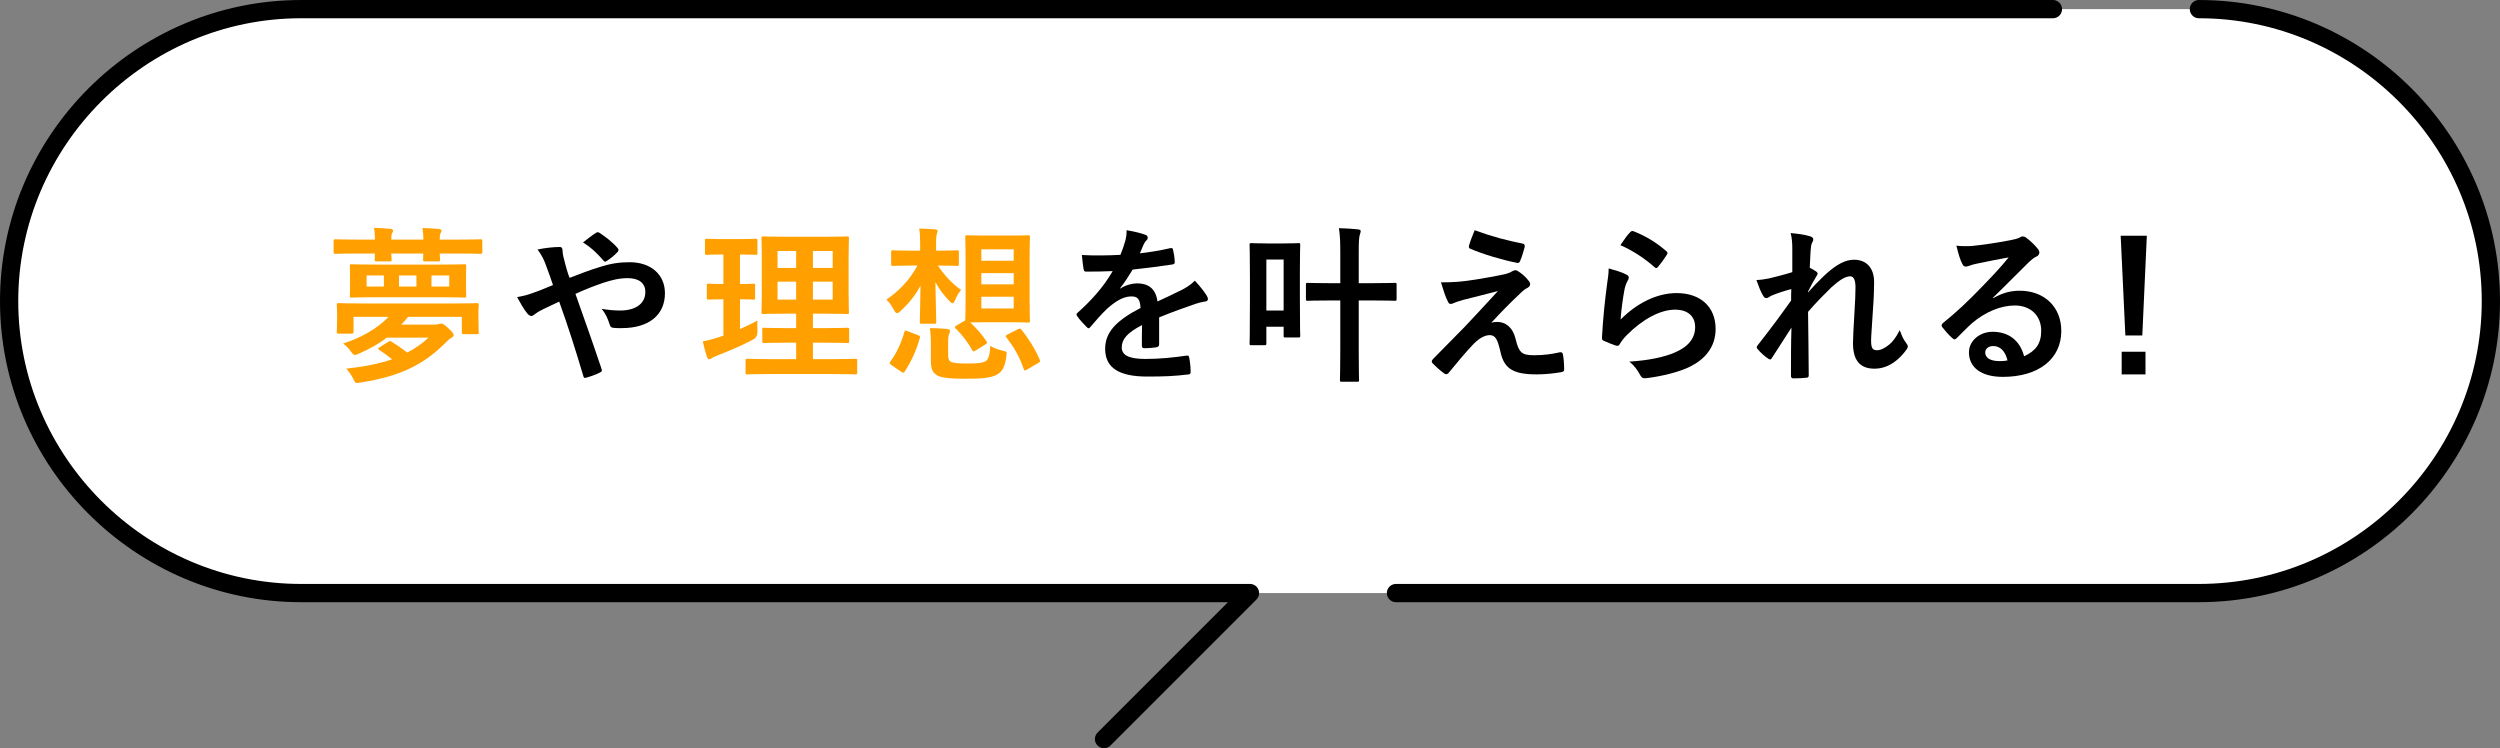<?xml version="1.0" encoding="UTF-8"?><svg id="b" xmlns="http://www.w3.org/2000/svg" viewBox="0 0 685 205"><rect x="0" y="0" width="685" height="205" fill="#808080" stroke="none"/><defs><style>.d{stroke-linecap:round;stroke-linejoin:round;stroke-width:5px;}.d,.e{fill:none;stroke:#000;}.f{fill:#ffa000;}.g{fill:#fff;}.h{opacity:0;}.e{stroke-miterlimit:10;stroke-width:4px;}</style></defs><g id="c"><path class="g" d="M682.5,82.5c0,44-36,80-80,80H82.5c-44,0-80-36-80-80h0c0-44,36-80,80-80h520c44,0,80,36,80,80h0Z"/><g class="h"><path class="e" d="M682.5,82.5c0,44-36,80-80,80H82.5c-44,0-80-36-80-80h0c0-44,36-80,80-80h520c44,0,80,36,80,80h0Z"/></g><path class="f" d="M102.755,65.646c-.049-1.191-.093-2.158-.278-3.213,1.562.049,3.262.137,4.546.273.415.049.688.234.688.508,0,.186-.088.371-.273.693-.186.312-.229.82-.229,1.738h8.818c-.049-1.143-.093-2.109-.278-3.164,1.519.039,3.311.137,4.595.273.366.049.645.186.645.508,0,.137-.093.322-.278.645-.181.312-.229.82-.229,1.738h5.376c4.131,0,5.513-.088,5.786-.088.459,0,.508.049.508.508v2.979c0,.459-.049.508-.508.508-.273,0-1.655-.088-5.786-.088h-5.376c.049.957.093,1.465.093,1.65,0,.459-.044.508-.552.508h-3.579c-.464,0-.508-.049-.508-.508,0-.186.044-.693.044-1.65h-8.77c.044.957.093,1.465.093,1.65,0,.459-.049.508-.552.508h-3.535c-.508,0-.552-.049-.552-.508,0-.186.044-.732.044-1.65h-5.005c-4.087,0-5.513.088-5.786.088-.459,0-.508-.049-.508-.508v-2.979c0-.459.049-.508.508-.508.273,0,1.699.088,5.786.088h5.054ZM124.615,83.146c4.272,0,5.786-.088,6.06-.088.464,0,.508.039.508.508,0,.312-.093.957-.093,1.875v1.377c0,3.398.093,3.955.093,4.229,0,.459-.044.508-.508.508h-3.628c-.459,0-.503-.049-.503-.508v-4.229h-14.741c-.601.742-1.196,1.475-1.841,2.119h9.141c.459,0,.781-.049,1.055-.137.278-.098.464-.137.693-.137.41,0,.732.088,2.065,1.328,1.191,1.152,1.377,1.426,1.377,1.787,0,.283-.137.557-.552.742-.459.225-.781.498-1.514,1.24-5.928,5.967-12.217,9.316-23.516,11.064-1.333.234-1.333.186-1.885-.967-.503-1.055-1.284-2.158-1.973-2.842,5.005-.557,9.136-1.377,12.583-2.578-1.24-1.006-2.666-2.021-3.491-2.52-.229-.137-.322-.283-.322-.371,0-.137.137-.273.459-.459l2.207-1.377c.503-.322.596-.322,1.011-.098,1.191.742,2.939,1.934,4.272,2.988,2.202-1.143,4.131-2.48,5.83-4.082h-11.392c-2.202,1.65-4.683,3.076-7.622,4.355-.508.234-.874.371-1.147.371-.366,0-.601-.225-1.011-.83-.645-.957-1.377-1.65-2.207-2.295,4.917-1.602,9.141-3.906,12.446-7.305h-9.595v4.043c0,.508-.049.557-.508.557h-3.535c-.508,0-.552-.049-.552-.557,0-.273.093-.781.093-4.082v-1.055c0-1.201-.093-1.846-.093-2.158,0-.469.044-.508.552-.508.273,0,1.792.088,6.06.088h25.723ZM120.895,72.492c4.453,0,6.064-.088,6.382-.088.415,0,.459.039.459.498,0,.283-.044.967-.044,2.764v2.656c0,1.797.044,2.48.044,2.764,0,.41-.044.459-.459.459-.317,0-1.929-.098-6.382-.098h-18.188c-4.502,0-6.108.098-6.382.098-.459,0-.459-.049-.459-.459,0-.322.044-.967.044-2.764v-2.656c0-1.797-.044-2.48-.044-2.764,0-.459,0-.498.459-.498.273,0,1.88.088,6.382.088h18.188ZM105.187,78.508v-3.027h-4.731v3.027h4.731ZM114.098,78.508v-3.027h-4.775v3.027h4.775ZM123.097,75.48h-4.868v3.027h4.868v-3.027Z"/><path d="M164.42,73.137c3.032-.967,5.376-1.289,8.086-1.289,5.923,0,9.688,3.447,9.688,8.496,0,5.928-4.36,9.561-11.846,9.561-.923,0-1.426,0-2.021-.049-.83-.049-1.06-.273-1.24-.83-.552-1.699-1.06-2.988-2.251-4.404,2.021.322,3.354.459,5.098.459,4.224,0,6.89-1.885,6.89-5.098,0-2.441-1.836-3.77-4.775-3.77-2.437,0-4.365.508-6.797,1.289-2.666.918-4.78,1.738-7.583,3.027,2.437,6.895,4.731,13.32,7.119,20.439.186.596.234.781-.41,1.104-1.147.596-2.48,1.055-3.95,1.465-.322.049-.459-.039-.596-.498-2.163-7.305-4.136-13.506-6.616-20.4-1.743.83-3.213,1.523-4.365,2.07-1.147.557-1.65.869-2.388,1.426-.317.273-.64.459-.869.459-.278,0-.737-.234-1.104-.693-1.147-1.377-1.929-2.979-2.803-4.502,2.065-.361,2.847-.596,4.502-1.191,1.011-.361,2.573-.918,5.327-2.109-.552-1.65-1.191-3.496-2.114-5.928-.317-.83-.918-2.207-2.109-3.809,1.973-.42,4.36-.693,6.152-.693.415,0,.688.322.688.967,0,.596.093.918.186,1.514.273,1.016.41,1.699.918,3.535.322,1.152.596,1.836.825,2.441,2.939-1.152,5.786-2.207,8.359-2.988ZM163.273,63.811c.229-.137.366-.186.508-.186.137,0,.273.049.503.186,1.47.967,3.584,2.529,4.961,4.18.137.186.229.322.229.508s-.093.322-.229.508c-.825.918-1.885,1.787-3.032,2.52-.137.098-.273.186-.415.186-.088,0-.229-.088-.366-.225-1.606-1.846-3.306-3.584-5.693-5.059,1.284-1.006,2.573-2.021,3.535-2.617Z"/><path class="f" d="M202.76,90.178c1.606-.732,3.169-1.475,4.78-2.344-.049.781-.049,1.973,0,2.988q.044,1.514-1.152,2.197c-3.027,1.611-6.431,3.076-9.917,4.414-.737.322-1.196.508-1.426.684-.273.234-.459.322-.737.322-.229,0-.41-.137-.596-.596-.41-1.191-.781-2.666-1.147-4.316,1.377-.225,2.71-.596,4.316-1.104l1.333-.459v-9.961c-2.896,0-3.765.088-4.043.088-.459,0-.503-.049-.503-.508v-3.301c0-.508.044-.557.503-.557.278,0,1.147.098,4.043.098v-8.086h-.273c-3.081,0-4.043.088-4.321.088-.41,0-.459-.039-.459-.498v-3.359c0-.508.049-.547.459-.547.278,0,1.24.088,4.321.088h4.775c3.12,0,4.087-.088,4.316-.088.459,0,.508.039.508.547v3.359c0,.459-.049.498-.508.498-.229,0-1.196-.088-4.272-.088v8.086c2.529,0,3.398-.098,3.677-.098.459,0,.459.049.459.557v3.301c0,.459,0,.508-.459.508-.278,0-1.147-.088-3.677-.088v8.174ZM211.168,102.482c-4.551,0-6.108.098-6.387.098-.459,0-.503-.049-.503-.508v-3.262c0-.459.044-.508.503-.508.278,0,1.836.098,6.387.098h6.978v-4.502h-2.847c-4.224,0-5.649.088-5.923.088-.459,0-.508-.049-.508-.508v-3.164c0-.459.049-.508.508-.508.273,0,1.699.098,5.923.098h2.847v-3.955h-2.983c-4.18,0-5.693.088-5.972.088-.503,0-.552-.039-.552-.459,0-.273.093-1.738.093-5.098v-10.195c0-3.262-.093-4.678-.093-5,0-.459.049-.508.552-.508.278,0,1.792.088,5.972.088h10.933c4.224,0,5.693-.088,6.016-.088.459,0,.503.049.503.508,0,.273-.093,1.738-.093,5v10.195c0,3.359.093,4.824.093,5.098,0,.42-.044.459-.503.459-.322,0-1.792-.088-6.016-.088h-3.354v3.955h3.491c4.18,0,5.649-.098,5.923-.098.459,0,.508.049.508.508v3.164c0,.459-.049.508-.508.508-.273,0-1.743-.088-5.923-.088h-3.491v4.502h5.283c4.497,0,6.108-.098,6.338-.098.459,0,.503.049.503.508v3.262c0,.459-.044.508-.503.508-.229,0-1.841-.098-6.338-.098h-16.855ZM218.146,73.41v-4.639h-5.098v4.639h5.098ZM218.146,82.092v-4.912h-5.098v4.912h5.098ZM222.74,68.771v4.639h5.42v-4.639h-5.42ZM228.16,77.18h-5.42v4.912h5.42v-4.912Z"/><path class="f" d="M252.12,66.701c0-1.924-.044-2.891-.273-4.082,1.606.049,2.939.088,4.453.225.415.049.601.186.601.459,0,.283-.142.557-.186.742-.093.273-.229.869-.229,2.617v2.021h.596c3.677,0,4.824-.098,5.098-.098.508,0,.552.049.552.508v3.262c0,.459-.044.508-.552.508-.273,0-1.421-.098-5.098-.098h-.093c1.699,2.617,4.087,5.146,6.338,6.66-.64.83-1.191,1.699-1.606,2.715-.273.645-.459.957-.732.957-.229,0-.508-.225-.918-.684-1.426-1.475-2.71-3.125-3.77-5.098.093,5.781.229,9.961.229,10.84,0,.508-.044.547-.503.547h-3.491c-.459,0-.508-.039-.508-.547,0-.83.142-4.551.186-9.922-1.284,2.529-3.125,4.824-5.513,7.031-.41.361-.688.547-.918.547-.322,0-.552-.322-.918-1.006-.552-1.064-1.284-2.07-1.973-2.715,3.442-2.393,6.289-5.234,8.496-9.326h-1.519c-3.721,0-4.912.098-5.19.098-.459,0-.503-.049-.503-.508v-3.262c0-.459.044-.508.503-.508.278,0,1.47.098,5.19.098h2.251v-1.982ZM244.22,100.002c-.596-.41-.547-.596-.273-.918,1.743-2.383,2.939-4.961,3.857-8.125.137-.508.229-.459.825-.234l2.896,1.104c.596.234.645.322.503.83-1.055,3.584-2.339,6.377-4.131,9.141-.137.225-.229.322-.366.322-.142,0-.322-.049-.552-.234l-2.759-1.885ZM259.791,97.297c0,.918.186,1.514.645,1.787.732.41,2.065.508,4.272.508,2.798,0,4.453-.049,5.464-.693.688-.498,1.104-2.021,1.147-4.131.918.557,2.158,1.055,3.447,1.328,1.191.234,1.147.371.962,1.611-.415,2.988-1.147,4.131-2.524,4.912-1.699.967-4.087,1.152-8.911,1.152-4.224,0-6.567-.273-7.671-1.016-1.011-.684-1.562-1.553-1.562-3.896v-5.146c0-1.377-.093-2.529-.273-3.809,1.514,0,3.35.088,4.683.225.601.088.83.273.83.508,0,.273-.049.41-.186.732-.186.41-.322,1.055-.322,2.07v3.857ZM276.603,64.543c3.584,0,4.775-.088,5.098-.088.459,0,.503.049.503.508,0,.273-.088,1.885-.088,5.371v12.129c0,3.486.088,5.098.088,5.371,0,.508-.044.547-.503.547-.322,0-1.514-.088-5.098-.088h-6.523c-2.251,0-3.491.049-4.224.049,1.65,1.562,3.169,3.262,4.453,5.186.229.371.229.508-.273.83l-2.666,1.65c-.273.186-.459.273-.596.273s-.229-.088-.366-.322c-1.196-2.109-2.852-4.355-4.595-5.967-.273-.322-.229-.508.229-.781l2.437-1.426c0-.361.088-1.973.088-5.322v-12.129c0-3.486-.088-5.049-.088-5.371,0-.459.044-.508.547-.508.278,0,1.426.088,5.054.088h6.523ZM268.888,71.438h8.862v-3.125h-8.862v3.125ZM277.75,77.912v-3.076h-8.862v3.076h8.862ZM277.75,81.311h-8.862v3.213h8.862v-3.213ZM278.946,90.178c.547-.234.688-.186.962.186,1.929,2.432,3.628,5.049,5.005,8.262.142.371.093.508-.41.83l-3.081,1.787c-.273.186-.459.273-.596.273s-.229-.137-.322-.41c-1.24-3.584-2.71-5.967-4.731-8.633-.317-.41-.273-.508.322-.83l2.852-1.465Z"/><path d="M317.604,94.357c0,.498-.273.732-.874.82-.596.098-1.973.234-3.262.234-.41,0-.596-.273-.596-.732,0-1.66,0-3.955.049-5.605-4.092,2.109-5.562,3.906-5.562,6.104,0,1.934,1.562,3.174,6.387,3.174,4.224,0,7.9-.41,11.436-.918.415-.049.596.088.645.508.229,1.055.41,2.656.41,3.76.049.557-.137.879-.503.879-3.95.498-6.934.596-11.392.596-7.529,0-11.528-2.256-11.528-7.578,0-4.414,2.759-7.627,9.692-11.211-.137-2.344-.688-3.262-2.754-3.164-2.163.088-4.229,1.465-6.343,3.301-1.973,1.934-3.12,3.262-4.59,5.01-.229.273-.366.41-.552.41-.137,0-.322-.137-.503-.322-.645-.645-2.021-2.061-2.622-3.027-.137-.186-.181-.322-.181-.41,0-.186.093-.322.322-.508,3.535-3.174,6.934-6.797,9.595-11.396-2.158.098-4.639.146-7.349.146-.41,0-.547-.234-.64-.742-.137-.732-.322-2.432-.459-3.809,3.491.186,7.07.137,10.562-.049.508-1.24.918-2.344,1.377-3.945.186-.781.322-1.562.322-2.803,2.021.322,4.043.83,5.234,1.289.371.137.552.459.552.781,0,.225-.088.498-.317.684-.278.234-.552.645-.781,1.104-.278.645-.508,1.24-1.06,2.48,2.803-.322,5.605-.781,8.359-1.426.508-.088.645.049.737.459.229.918.41,1.973.459,3.311.044.459-.137.645-.781.732-3.447.508-7.397,1.016-10.747,1.377-1.06,1.699-2.065,3.398-3.447,5.098l.049.098c1.47-.967,3.35-1.426,4.59-1.426,3.032,0,5.146,1.377,5.605,4.961,1.792-.83,4.409-2.021,6.753-3.213.869-.459,2.339-1.289,3.491-2.48,1.514,1.602,2.71,3.213,3.213,4.033.273.42.366.742.366,1.016,0,.371-.229.547-.688.645-.962.137-1.885.361-2.803.684-2.983,1.055-5.967,2.07-9.873,3.682v7.393Z"/><path d="M356.168,81.262c0,8.818.093,10.43.093,10.703,0,.459-.049.508-.508.508h-3.535c-.459,0-.503-.049-.503-.508v-2.432h-4.731v4.551c0,.459-.049.498-.508.498h-3.579c-.459,0-.508-.039-.508-.498,0-.322.093-2.07.093-11.484v-6.66c0-6.709-.093-8.496-.093-8.818,0-.459.049-.508.508-.508.317,0,1.24.088,4.18.088h4.497c2.988,0,3.906-.088,4.18-.088.459,0,.508.049.508.508,0,.273-.093,1.973-.093,7.256v6.885ZM346.984,71.115v13.965h4.731v-13.965h-4.731ZM367.238,69.465c0-3.262-.049-4.688-.366-6.943,1.792.049,3.672.146,5.234.322.459.049.732.234.732.459,0,.322-.137.645-.229.967-.229.645-.317,1.699-.317,5.059v8.262h3.809c4.321,0,5.786-.088,6.064-.088.459,0,.503.039.503.498v3.906c0,.459-.044.508-.503.508-.278,0-1.743-.088-6.064-.088h-3.809v13.682c0,5.234.088,7.852.088,8.086,0,.459-.044.508-.503.508h-4.18c-.508,0-.552-.049-.552-.508,0-.273.093-2.852.093-8.037v-13.73h-2.847c-4.316,0-5.786.088-6.064.088-.459,0-.503-.049-.503-.508v-3.906c0-.459.044-.498.503-.498.278,0,1.748.088,6.064.088h2.847v-8.125Z"/><path d="M404.425,76.584c3.535-.557,6.108-1.064,7.988-1.475.781-.225,1.24-.361,1.841-.732.41-.234.596-.322,1.011-.322.273,0,.41.088.781.322.825.508,1.88,1.377,2.705,2.432.322.322.508.781.508,1.055,0,.42-.273.781-.825,1.064-.645.312-.967.635-1.47,1.055-3.398,3.213-5.283,5.137-8.359,8.447.596-.186,1.191-.225,1.65-.225,2.158,0,4.229,1.377,5.01,4.639.918,3.76,1.65,4.492,5.049,4.492,2.71,0,4.868-.312,7.119-.82.508-.098.737.186.83.684.181.967.317,2.529.317,4.043,0,.459-.229.645-.825.732-2.021.371-4.546.605-6.753.605-6.748,0-8.955-1.797-9.917-6.338-.737-3.125-1.289-4.414-2.896-4.414-1.196,0-2.617.645-4.316,2.295-2.065,2.119-5.42,6.152-6.982,8.086-.137.186-.366.322-.645.322-.137,0-.317-.049-.503-.186-1.196-.83-2.388-1.973-3.213-2.803-.142-.137-.234-.322-.234-.459,0-.225.142-.508.371-.732,2.939-2.988,5.742-5.83,8.682-8.818,1.787-1.836,4.18-4.502,9.092-9.785-3.447.918-6.523,1.65-9.556,2.432-1.421.42-2.109.645-2.476.83-.371.186-.645.273-.967.273s-.552-.225-.781-.781c-.596-1.143-1.147-2.842-1.836-5.137,3.95,0,5.786-.186,9.6-.781ZM417.238,66.75c.459.098.645.371.508,1.016-.278,1.104-.83,2.842-1.24,3.76-.142.371-.415.596-.781.508-4.043-.781-9.419-2.393-12.817-3.857-.273-.088-.552-.322-.41-.83.273-1.055.869-2.568,1.558-4.268,4.595,1.699,8.774,2.803,13.184,3.672Z"/><path d="M445.553,75.207c.508.225.737.498.737.869,0,.225-.093.459-.229.684-.415.742-.737,1.562-.923,2.441-.459,2.344-.918,5.742-1.099,8.359,4.224-4.277,9.736-7.256,15.337-7.256,6.709,0,10.703,3.896,10.703,9.824,0,5.01-2.983,8.311-6.934,10.293-3.081,1.553-7.808,2.656-11.758,3.164-1.011.137-1.426.088-1.841-.596-.869-1.562-1.699-2.803-3.12-3.906,5.142-.322,9.551-1.191,12.627-2.568,3.721-1.611,5.42-3.994,5.42-6.934,0-2.48-1.558-4.736-5.508-4.736-4.043,0-8.911,2.617-13.228,6.982-.83.83-1.426,1.611-1.978,2.529-.273.459-.459.459-1.055.322-1.055-.371-2.158-.781-3.125-1.24-.459-.186-.64-.283-.64-.918.273-5.332.869-10.752,1.421-14.834.186-1.387.415-2.578.415-4.141,1.792.508,3.721,1.055,4.775,1.66ZM446.7,63.586c.229-.234.508-.371.874-.234,3.398,1.338,6.245,3.076,9.004,5.469.229.186.317.322.317.508,0,.137-.088.312-.229.547-.596.967-1.558,2.295-2.339,3.213-.186.234-.371.371-.508.371-.181,0-.322-.098-.552-.322-2.568-2.256-5.649-4.365-9.277-5.967,1.104-1.66,1.978-2.852,2.71-3.584Z"/><path d="M491.095,68.312c0-1.699-.093-3.076-.459-4.453,1.929.186,3.857.41,5.234.869.737.186.967.459.967.918,0,.283-.137.557-.322.879-.229.41-.322.957-.415,2.246-.088,1.514-.137,2.48-.229,4.59.645.322,1.289.693,1.748,1.016.273.186.41.41.41.645,0,.137-.088.322-.229.498-.869,1.426-1.65,2.852-2.388,4.365v.234c1.47-1.66,2.48-2.715,4.272-4.453,3.628-3.447,6.157-4.502,8.315-4.502,3.442,0,5.508,2.295,5.508,6.104,0,1.338-.044,4.131-.366,8.359-.229,4.229-.459,6.289-.459,7.715,0,2.295.552,2.617,1.699,2.617,1.011,0,2.251-.684,3.398-1.65.688-.596,1.606-1.611,2.759-3.857.596,1.65.962,2.48,1.699,3.447.317.41.503.684.503,1.055,0,.225-.093.459-.322.781-1.929,2.705-4.868,5.283-8.818,5.283s-5.879-2.256-5.879-7.031c0-1.24.137-3.809.366-7.715.229-4.043.322-5.557.322-7.529,0-2.021-.503-3.037-1.421-3.037-1.333,0-2.896.967-5.146,2.988-1.88,1.836-4.043,3.994-6.431,6.748.049,5.791.186,12.402.186,17.412,0,.41-.186.645-.645.645-.596.088-2.388.176-3.579.176-.464,0-.645-.225-.645-.771,0-4.18,0-9.004.137-13.145-1.792,2.803-3.628,5.654-5.327,8.271-.186.322-.322.459-.508.459-.137,0-.317-.088-.547-.225-.737-.469-2.207-1.748-2.852-2.578-.181-.186-.273-.322-.273-.508,0-.273.186-.547.415-.781,3.809-4.863,6.196-8.125,8.999-12.07,0-1.152,0-2.021.049-3.125-1.562.41-3.813,1.104-5.513,1.836-.415.186-.874.645-1.333.645-.366,0-.688-.283-.918-.742-.645-1.055-1.147-2.432-1.792-4.219,1.289-.049,2.065-.186,3.354-.42,1.562-.361,4.131-1.006,6.475-1.738v-6.25Z"/><path d="M546.105,81.721c2.573-1.465,4.731-2.061,7.305-2.061,6.704,0,11.387,4.404,11.387,11.025,0,7.666-6.201,12.578-16.025,12.578-5.791,0-9.282-2.48-9.282-6.748,0-3.076,2.896-5.605,6.479-5.605,4.316,0,7.485,2.295,8.633,6.709,3.218-1.475,4.688-3.496,4.688-6.982,0-4.18-2.939-6.934-7.212-6.934-3.813,0-8.037,1.699-11.758,4.863-1.333,1.191-2.617,2.529-3.999,3.906-.317.322-.547.508-.781.508-.181,0-.41-.137-.688-.42-.962-.82-1.973-2.021-2.71-2.979-.273-.371-.137-.693.229-1.064,3.584-2.891,6.753-5.83,10.889-10.146,2.847-2.939,5.005-5.234,7.119-7.852-2.759.508-6.021,1.143-8.867,1.748-.596.137-1.191.273-1.929.547-.229.088-.688.234-.918.234-.459,0-.781-.234-1.011-.781-.552-1.064-.962-2.344-1.606-4.961,1.377.176,2.896.176,4.272.088,2.803-.273,6.841-.869,10.425-1.562,1.147-.225,2.065-.459,2.524-.684.229-.146.645-.371.874-.371.459,0,.737.137,1.055.371,1.382,1.055,2.3,1.973,3.081,2.939.366.41.503.732.503,1.094,0,.459-.273.879-.781,1.104-.781.371-1.147.693-2.021,1.475-3.35,3.262-6.431,6.475-9.917,9.824l.044.137ZM546.149,94.816c-1.328,0-2.202.781-2.202,1.748,0,1.416,1.24,2.383,3.994,2.383.83,0,1.426-.049,2.114-.186-.596-2.52-1.978-3.945-3.906-3.945Z"/><path d="M586.993,91.916h-4.644l-1.284-27.324h7.168l-1.24,27.324ZM587.863,96.379v6.201h-6.523v-6.201h6.523Z"/><path class="d" d="M382.5,162.5h180s40,0,40,0c11,0,21.5-2.25,31.062-6.312,9.563-4.062,18.188-9.938,25.438-17.188,7.25-7.25,13.125-15.875,17.188-25.438,4.062-9.562,6.312-20.062,6.312-31.062h0c0-11-2.25-21.5-6.312-31.062-4.062-9.562-9.938-18.188-17.188-25.438-7.25-7.25-15.875-13.125-25.438-17.188-9.562-4.062-20.062-6.312-31.062-6.312"/><path class="d" d="M302.5,202.5l40-40H82.5c-11,0-21.5-2.25-31.062-6.312-9.562-4.062-18.188-9.938-25.438-17.188-7.25-7.25-13.125-15.875-17.188-25.438-4.062-9.562-6.312-20.062-6.312-31.062h0c0-11,2.25-21.5,6.312-31.062,4.063-9.562,9.938-18.188,17.188-25.438,7.25-7.25,15.875-13.125,25.438-17.188,9.562-4.062,20.062-6.312,31.062-6.312h40s40,0,40,0h400"/></g></svg>